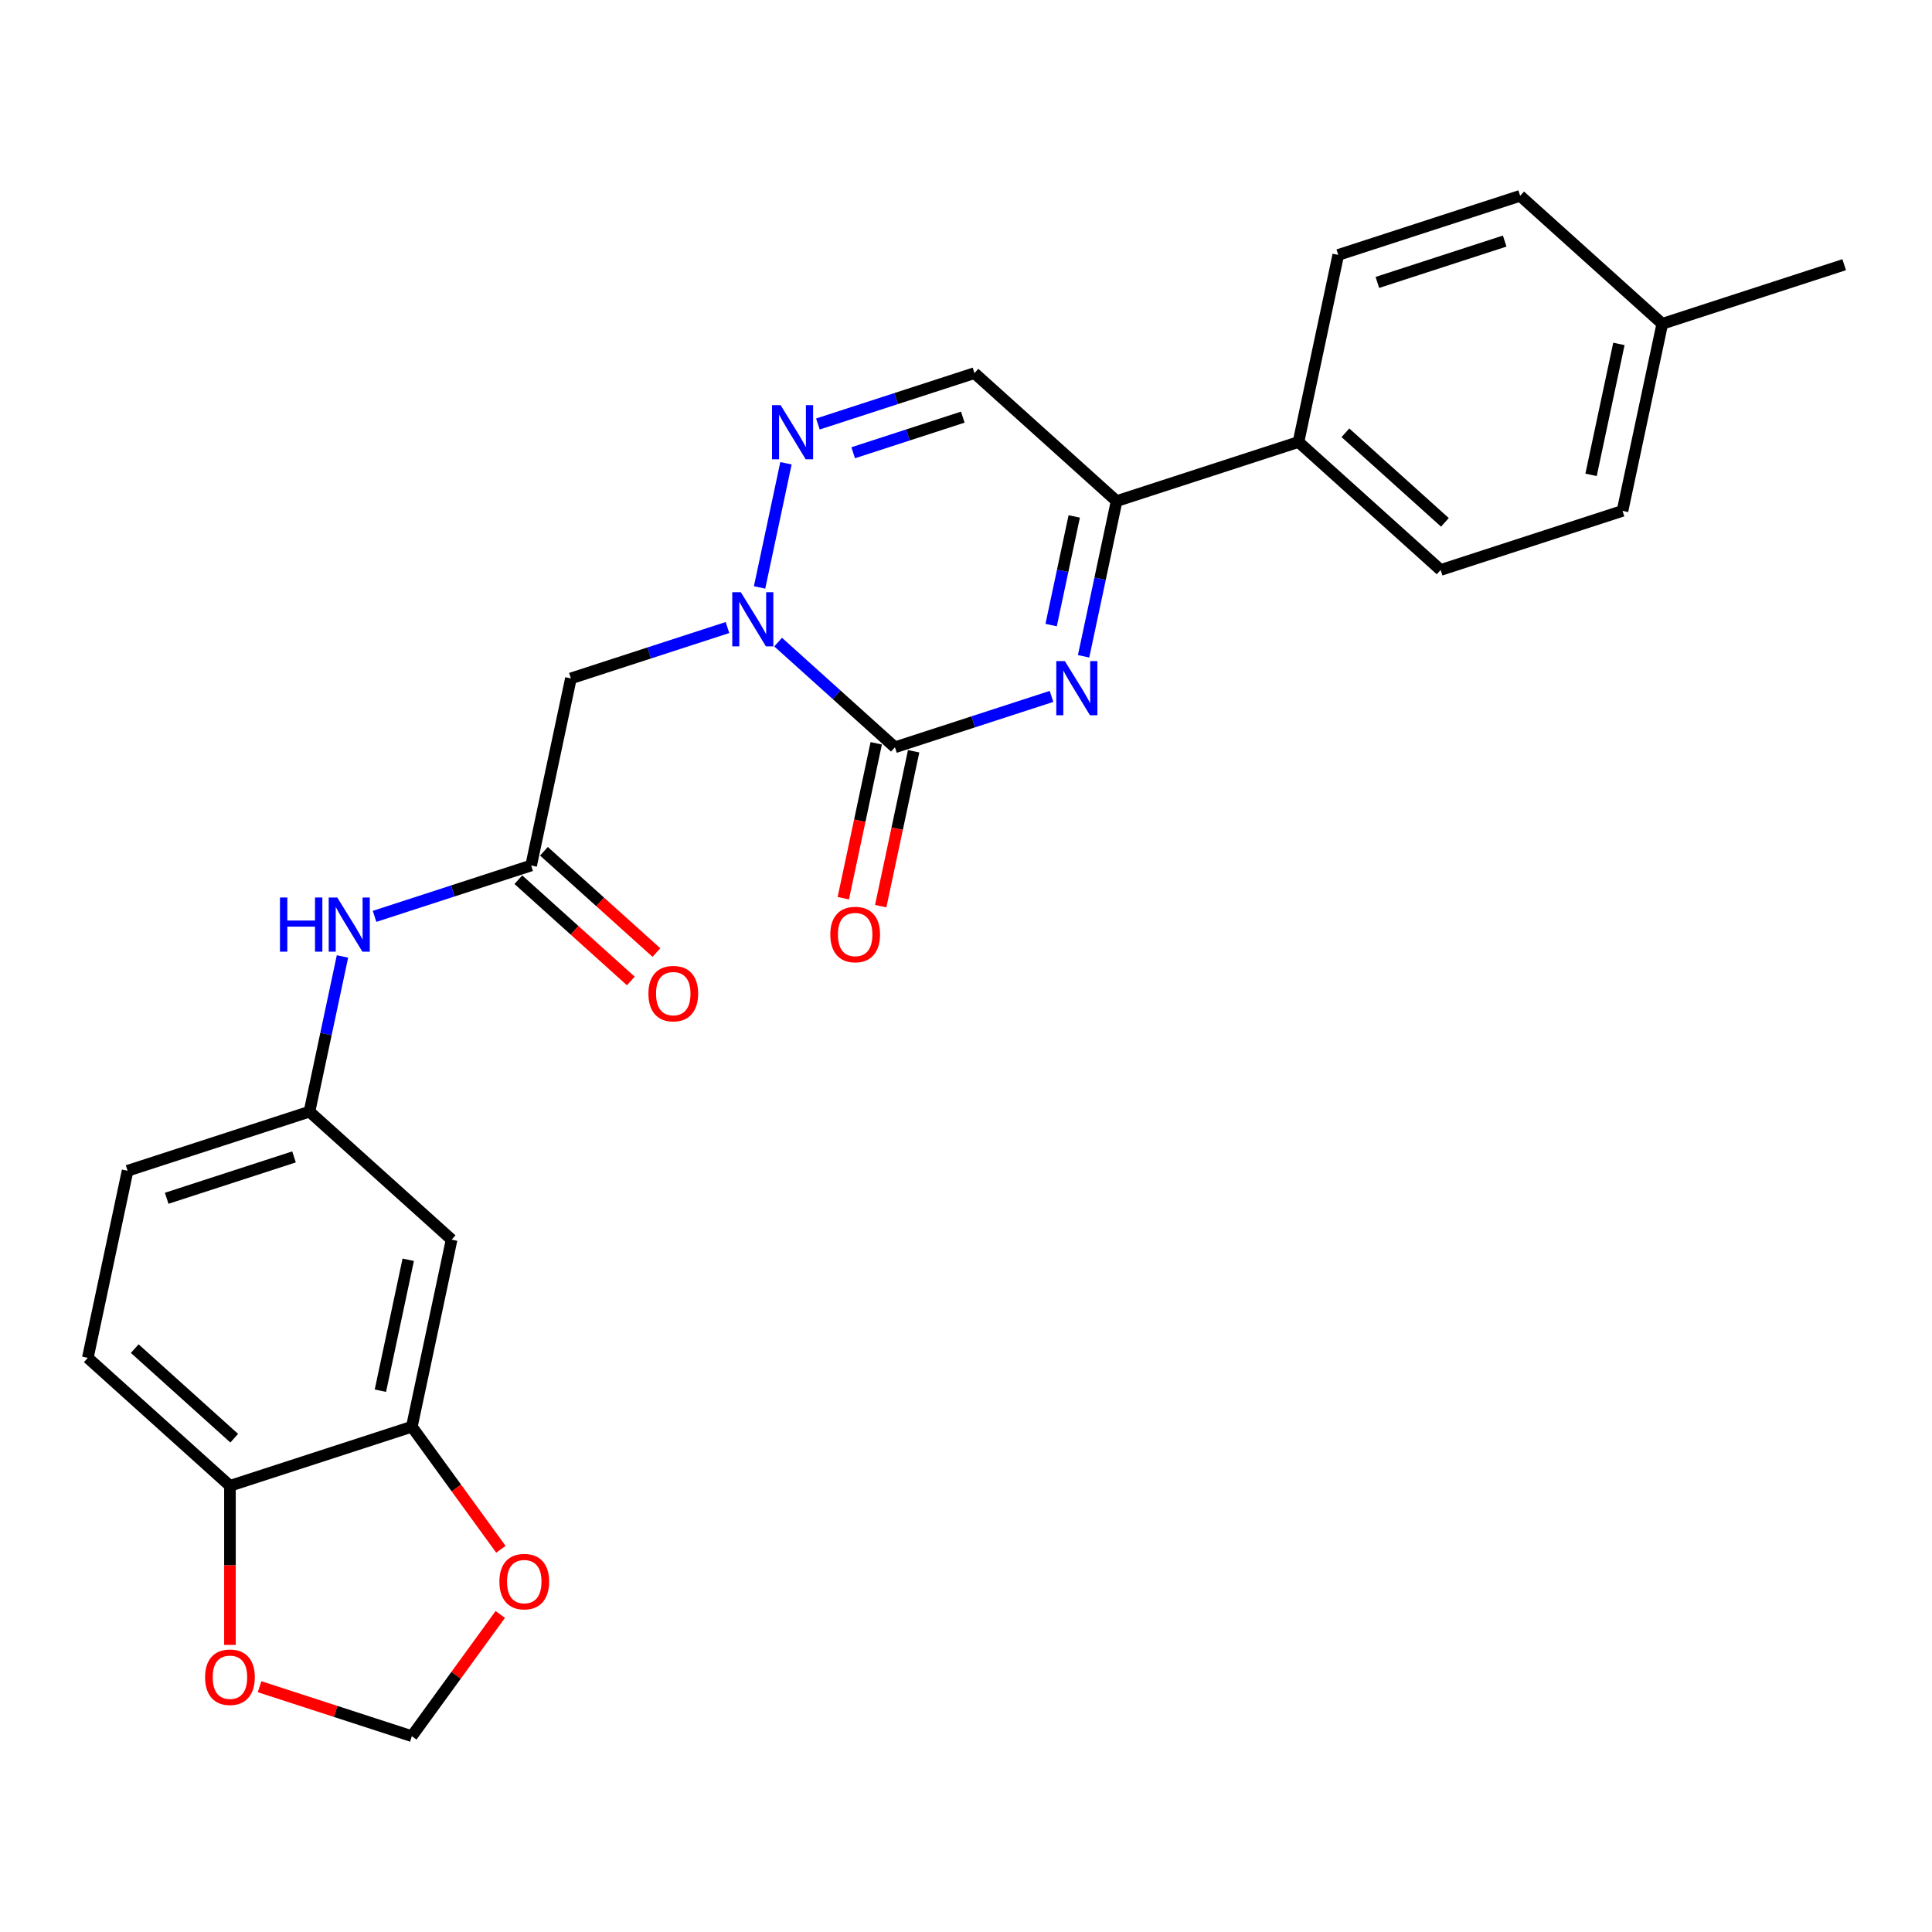 <?xml version='1.0' encoding='iso-8859-1'?>
<svg version='1.1' baseProfile='full'
              xmlns='http://www.w3.org/2000/svg'
                      xmlns:rdkit='http://www.rdkit.org/xml'
                      xmlns:xlink='http://www.w3.org/1999/xlink'
                  xml:space='preserve'
width='1000px' height='1000px' viewBox='0 0 1000 1000'>
<!-- END OF HEADER -->
<rect style='opacity:1.0;fill:#FFFFFF;stroke:none' width='1000' height='1000' x='0' y='0'> </rect>
<path class='bond-0' d='M 463.216,386.792 L 432.986,359.572' style='fill:none;fill-rule:evenodd;stroke:#000000;stroke-width:6px;stroke-linecap:butt;stroke-linejoin:miter;stroke-opacity:1' />
<path class='bond-0' d='M 432.986,359.572 L 402.756,332.353' style='fill:none;fill-rule:evenodd;stroke:#0000FF;stroke-width:6px;stroke-linecap:butt;stroke-linejoin:miter;stroke-opacity:1' />
<path class='bond-1' d='M 463.216,386.792 L 503.738,373.625' style='fill:none;fill-rule:evenodd;stroke:#000000;stroke-width:6px;stroke-linecap:butt;stroke-linejoin:miter;stroke-opacity:1' />
<path class='bond-1' d='M 503.738,373.625 L 544.259,360.459' style='fill:none;fill-rule:evenodd;stroke:#0000FF;stroke-width:6px;stroke-linecap:butt;stroke-linejoin:miter;stroke-opacity:1' />
<path class='bond-13' d='M 453.533,384.733 L 445.012,424.824' style='fill:none;fill-rule:evenodd;stroke:#000000;stroke-width:6px;stroke-linecap:butt;stroke-linejoin:miter;stroke-opacity:1' />
<path class='bond-13' d='M 445.012,424.824 L 436.49,464.914' style='fill:none;fill-rule:evenodd;stroke:#FF0000;stroke-width:6px;stroke-linecap:butt;stroke-linejoin:miter;stroke-opacity:1' />
<path class='bond-13' d='M 472.899,388.85 L 464.378,428.94' style='fill:none;fill-rule:evenodd;stroke:#000000;stroke-width:6px;stroke-linecap:butt;stroke-linejoin:miter;stroke-opacity:1' />
<path class='bond-13' d='M 464.378,428.94 L 455.857,469.03' style='fill:none;fill-rule:evenodd;stroke:#FF0000;stroke-width:6px;stroke-linecap:butt;stroke-linejoin:miter;stroke-opacity:1' />
<path class='bond-2' d='M 393.155,304.059 L 406.815,239.791' style='fill:none;fill-rule:evenodd;stroke:#0000FF;stroke-width:6px;stroke-linecap:butt;stroke-linejoin:miter;stroke-opacity:1' />
<path class='bond-4' d='M 376.542,324.81 L 336.021,337.976' style='fill:none;fill-rule:evenodd;stroke:#0000FF;stroke-width:6px;stroke-linecap:butt;stroke-linejoin:miter;stroke-opacity:1' />
<path class='bond-4' d='M 336.021,337.976 L 295.5,351.142' style='fill:none;fill-rule:evenodd;stroke:#000000;stroke-width:6px;stroke-linecap:butt;stroke-linejoin:miter;stroke-opacity:1' />
<path class='bond-3' d='M 560.871,339.708 L 569.41,299.539' style='fill:none;fill-rule:evenodd;stroke:#0000FF;stroke-width:6px;stroke-linecap:butt;stroke-linejoin:miter;stroke-opacity:1' />
<path class='bond-3' d='M 569.41,299.539 L 577.948,259.369' style='fill:none;fill-rule:evenodd;stroke:#000000;stroke-width:6px;stroke-linecap:butt;stroke-linejoin:miter;stroke-opacity:1' />
<path class='bond-3' d='M 544.067,323.541 L 550.043,295.422' style='fill:none;fill-rule:evenodd;stroke:#0000FF;stroke-width:6px;stroke-linecap:butt;stroke-linejoin:miter;stroke-opacity:1' />
<path class='bond-3' d='M 550.043,295.422 L 556.02,267.304' style='fill:none;fill-rule:evenodd;stroke:#000000;stroke-width:6px;stroke-linecap:butt;stroke-linejoin:miter;stroke-opacity:1' />
<path class='bond-26' d='M 423.338,219.461 L 463.859,206.295' style='fill:none;fill-rule:evenodd;stroke:#0000FF;stroke-width:6px;stroke-linecap:butt;stroke-linejoin:miter;stroke-opacity:1' />
<path class='bond-26' d='M 463.859,206.295 L 504.381,193.129' style='fill:none;fill-rule:evenodd;stroke:#000000;stroke-width:6px;stroke-linecap:butt;stroke-linejoin:miter;stroke-opacity:1' />
<path class='bond-26' d='M 441.613,234.341 L 469.978,225.125' style='fill:none;fill-rule:evenodd;stroke:#0000FF;stroke-width:6px;stroke-linecap:butt;stroke-linejoin:miter;stroke-opacity:1' />
<path class='bond-26' d='M 469.978,225.125 L 498.342,215.909' style='fill:none;fill-rule:evenodd;stroke:#000000;stroke-width:6px;stroke-linecap:butt;stroke-linejoin:miter;stroke-opacity:1' />
<path class='bond-5' d='M 577.948,259.369 L 504.381,193.129' style='fill:none;fill-rule:evenodd;stroke:#000000;stroke-width:6px;stroke-linecap:butt;stroke-linejoin:miter;stroke-opacity:1' />
<path class='bond-12' d='M 577.948,259.369 L 672.097,228.778' style='fill:none;fill-rule:evenodd;stroke:#000000;stroke-width:6px;stroke-linecap:butt;stroke-linejoin:miter;stroke-opacity:1' />
<path class='bond-6' d='M 295.5,351.142 L 274.918,447.974' style='fill:none;fill-rule:evenodd;stroke:#000000;stroke-width:6px;stroke-linecap:butt;stroke-linejoin:miter;stroke-opacity:1' />
<path class='bond-9' d='M 274.918,447.974 L 234.396,461.14' style='fill:none;fill-rule:evenodd;stroke:#000000;stroke-width:6px;stroke-linecap:butt;stroke-linejoin:miter;stroke-opacity:1' />
<path class='bond-9' d='M 234.396,461.14 L 193.875,474.306' style='fill:none;fill-rule:evenodd;stroke:#0000FF;stroke-width:6px;stroke-linecap:butt;stroke-linejoin:miter;stroke-opacity:1' />
<path class='bond-17' d='M 268.294,455.33 L 297.405,481.542' style='fill:none;fill-rule:evenodd;stroke:#000000;stroke-width:6px;stroke-linecap:butt;stroke-linejoin:miter;stroke-opacity:1' />
<path class='bond-17' d='M 297.405,481.542 L 326.517,507.755' style='fill:none;fill-rule:evenodd;stroke:#FF0000;stroke-width:6px;stroke-linecap:butt;stroke-linejoin:miter;stroke-opacity:1' />
<path class='bond-17' d='M 281.542,440.617 L 310.653,466.829' style='fill:none;fill-rule:evenodd;stroke:#000000;stroke-width:6px;stroke-linecap:butt;stroke-linejoin:miter;stroke-opacity:1' />
<path class='bond-17' d='M 310.653,466.829 L 339.765,493.041' style='fill:none;fill-rule:evenodd;stroke:#FF0000;stroke-width:6px;stroke-linecap:butt;stroke-linejoin:miter;stroke-opacity:1' />
<path class='bond-7' d='M 213.171,738.467 L 233.753,641.636' style='fill:none;fill-rule:evenodd;stroke:#000000;stroke-width:6px;stroke-linecap:butt;stroke-linejoin:miter;stroke-opacity:1' />
<path class='bond-7' d='M 196.892,719.826 L 211.3,652.044' style='fill:none;fill-rule:evenodd;stroke:#000000;stroke-width:6px;stroke-linecap:butt;stroke-linejoin:miter;stroke-opacity:1' />
<path class='bond-11' d='M 213.171,738.467 L 236.216,770.186' style='fill:none;fill-rule:evenodd;stroke:#000000;stroke-width:6px;stroke-linecap:butt;stroke-linejoin:miter;stroke-opacity:1' />
<path class='bond-11' d='M 236.216,770.186 L 259.261,801.905' style='fill:none;fill-rule:evenodd;stroke:#FF0000;stroke-width:6px;stroke-linecap:butt;stroke-linejoin:miter;stroke-opacity:1' />
<path class='bond-28' d='M 213.171,738.467 L 119.022,769.058' style='fill:none;fill-rule:evenodd;stroke:#000000;stroke-width:6px;stroke-linecap:butt;stroke-linejoin:miter;stroke-opacity:1' />
<path class='bond-8' d='M 233.753,641.636 L 160.186,575.396' style='fill:none;fill-rule:evenodd;stroke:#000000;stroke-width:6px;stroke-linecap:butt;stroke-linejoin:miter;stroke-opacity:1' />
<path class='bond-15' d='M 177.263,495.057 L 168.724,535.226' style='fill:none;fill-rule:evenodd;stroke:#0000FF;stroke-width:6px;stroke-linecap:butt;stroke-linejoin:miter;stroke-opacity:1' />
<path class='bond-15' d='M 168.724,535.226 L 160.186,575.396' style='fill:none;fill-rule:evenodd;stroke:#000000;stroke-width:6px;stroke-linecap:butt;stroke-linejoin:miter;stroke-opacity:1' />
<path class='bond-10' d='M 119.022,769.058 L 45.455,702.818' style='fill:none;fill-rule:evenodd;stroke:#000000;stroke-width:6px;stroke-linecap:butt;stroke-linejoin:miter;stroke-opacity:1' />
<path class='bond-10' d='M 121.235,744.409 L 69.738,698.041' style='fill:none;fill-rule:evenodd;stroke:#000000;stroke-width:6px;stroke-linecap:butt;stroke-linejoin:miter;stroke-opacity:1' />
<path class='bond-14' d='M 119.022,769.058 L 119.022,810.23' style='fill:none;fill-rule:evenodd;stroke:#000000;stroke-width:6px;stroke-linecap:butt;stroke-linejoin:miter;stroke-opacity:1' />
<path class='bond-14' d='M 119.022,810.23 L 119.022,851.402' style='fill:none;fill-rule:evenodd;stroke:#FF0000;stroke-width:6px;stroke-linecap:butt;stroke-linejoin:miter;stroke-opacity:1' />
<path class='bond-16' d='M 258.945,835.642 L 236.058,867.143' style='fill:none;fill-rule:evenodd;stroke:#FF0000;stroke-width:6px;stroke-linecap:butt;stroke-linejoin:miter;stroke-opacity:1' />
<path class='bond-16' d='M 236.058,867.143 L 213.171,898.644' style='fill:none;fill-rule:evenodd;stroke:#000000;stroke-width:6px;stroke-linecap:butt;stroke-linejoin:miter;stroke-opacity:1' />
<path class='bond-19' d='M 672.097,228.778 L 745.665,295.019' style='fill:none;fill-rule:evenodd;stroke:#000000;stroke-width:6px;stroke-linecap:butt;stroke-linejoin:miter;stroke-opacity:1' />
<path class='bond-19' d='M 696.38,224.001 L 747.878,270.369' style='fill:none;fill-rule:evenodd;stroke:#000000;stroke-width:6px;stroke-linecap:butt;stroke-linejoin:miter;stroke-opacity:1' />
<path class='bond-20' d='M 672.097,228.778 L 692.679,131.947' style='fill:none;fill-rule:evenodd;stroke:#000000;stroke-width:6px;stroke-linecap:butt;stroke-linejoin:miter;stroke-opacity:1' />
<path class='bond-29' d='M 134.366,873.039 L 173.769,885.841' style='fill:none;fill-rule:evenodd;stroke:#FF0000;stroke-width:6px;stroke-linecap:butt;stroke-linejoin:miter;stroke-opacity:1' />
<path class='bond-29' d='M 173.769,885.841 L 213.171,898.644' style='fill:none;fill-rule:evenodd;stroke:#000000;stroke-width:6px;stroke-linecap:butt;stroke-linejoin:miter;stroke-opacity:1' />
<path class='bond-21' d='M 160.186,575.396 L 66.037,605.987' style='fill:none;fill-rule:evenodd;stroke:#000000;stroke-width:6px;stroke-linecap:butt;stroke-linejoin:miter;stroke-opacity:1' />
<path class='bond-21' d='M 152.182,598.814 L 86.277,620.228' style='fill:none;fill-rule:evenodd;stroke:#000000;stroke-width:6px;stroke-linecap:butt;stroke-linejoin:miter;stroke-opacity:1' />
<path class='bond-18' d='M 45.455,702.818 L 66.037,605.987' style='fill:none;fill-rule:evenodd;stroke:#000000;stroke-width:6px;stroke-linecap:butt;stroke-linejoin:miter;stroke-opacity:1' />
<path class='bond-23' d='M 745.665,295.019 L 839.814,264.428' style='fill:none;fill-rule:evenodd;stroke:#000000;stroke-width:6px;stroke-linecap:butt;stroke-linejoin:miter;stroke-opacity:1' />
<path class='bond-22' d='M 692.679,131.947 L 786.829,101.356' style='fill:none;fill-rule:evenodd;stroke:#000000;stroke-width:6px;stroke-linecap:butt;stroke-linejoin:miter;stroke-opacity:1' />
<path class='bond-22' d='M 712.92,146.188 L 778.825,124.775' style='fill:none;fill-rule:evenodd;stroke:#000000;stroke-width:6px;stroke-linecap:butt;stroke-linejoin:miter;stroke-opacity:1' />
<path class='bond-24' d='M 786.829,101.356 L 860.396,167.596' style='fill:none;fill-rule:evenodd;stroke:#000000;stroke-width:6px;stroke-linecap:butt;stroke-linejoin:miter;stroke-opacity:1' />
<path class='bond-27' d='M 839.814,264.428 L 860.396,167.596' style='fill:none;fill-rule:evenodd;stroke:#000000;stroke-width:6px;stroke-linecap:butt;stroke-linejoin:miter;stroke-opacity:1' />
<path class='bond-27' d='M 823.535,245.787 L 837.942,178.005' style='fill:none;fill-rule:evenodd;stroke:#000000;stroke-width:6px;stroke-linecap:butt;stroke-linejoin:miter;stroke-opacity:1' />
<path class='bond-25' d='M 860.396,167.596 L 954.545,137.005' style='fill:none;fill-rule:evenodd;stroke:#000000;stroke-width:6px;stroke-linecap:butt;stroke-linejoin:miter;stroke-opacity:1' />
<path  class='atom-1' d='M 383.452 306.534
L 392.639 321.383
Q 393.549 322.848, 395.015 325.501
Q 396.48 328.154, 396.559 328.313
L 396.559 306.534
L 400.281 306.534
L 400.281 334.569
L 396.44 334.569
L 386.58 318.334
Q 385.432 316.433, 384.204 314.255
Q 383.016 312.077, 382.66 311.404
L 382.66 334.569
L 379.017 334.569
L 379.017 306.534
L 383.452 306.534
' fill='#0000FF'/>
<path  class='atom-2' d='M 551.169 342.183
L 560.355 357.032
Q 561.266 358.497, 562.731 361.15
Q 564.196 363.803, 564.276 363.962
L 564.276 342.183
L 567.998 342.183
L 567.998 370.218
L 564.157 370.218
L 554.297 353.983
Q 553.149 352.082, 551.921 349.905
Q 550.733 347.727, 550.377 347.054
L 550.377 370.218
L 546.734 370.218
L 546.734 342.183
L 551.169 342.183
' fill='#0000FF'/>
<path  class='atom-3' d='M 404.034 209.702
L 413.221 224.552
Q 414.132 226.017, 415.597 228.67
Q 417.062 231.323, 417.141 231.481
L 417.141 209.702
L 420.863 209.702
L 420.863 237.738
L 417.022 237.738
L 407.162 221.503
Q 406.014 219.602, 404.787 217.424
Q 403.599 215.246, 403.242 214.573
L 403.242 237.738
L 399.599 237.738
L 399.599 209.702
L 404.034 209.702
' fill='#0000FF'/>
<path  class='atom-10' d='M 144.912 464.547
L 148.714 464.547
L 148.714 476.466
L 163.048 476.466
L 163.048 464.547
L 166.85 464.547
L 166.85 492.582
L 163.048 492.582
L 163.048 479.634
L 148.714 479.634
L 148.714 492.582
L 144.912 492.582
L 144.912 464.547
' fill='#0000FF'/>
<path  class='atom-10' d='M 174.571 464.547
L 183.758 479.396
Q 184.669 480.861, 186.134 483.514
Q 187.599 486.167, 187.678 486.326
L 187.678 464.547
L 191.4 464.547
L 191.4 492.582
L 187.559 492.582
L 177.699 476.347
Q 176.551 474.446, 175.323 472.269
Q 174.136 470.091, 173.779 469.417
L 173.779 492.582
L 170.136 492.582
L 170.136 464.547
L 174.571 464.547
' fill='#0000FF'/>
<path  class='atom-12' d='M 258.489 818.635
Q 258.489 811.903, 261.816 808.141
Q 265.142 804.38, 271.359 804.38
Q 277.576 804.38, 280.902 808.141
Q 284.228 811.903, 284.228 818.635
Q 284.228 825.446, 280.862 829.326
Q 277.496 833.167, 271.359 833.167
Q 265.181 833.167, 261.816 829.326
Q 258.489 825.485, 258.489 818.635
M 271.359 829.999
Q 275.635 829.999, 277.932 827.148
Q 280.268 824.258, 280.268 818.635
Q 280.268 813.131, 277.932 810.359
Q 275.635 807.547, 271.359 807.547
Q 267.082 807.547, 264.746 810.319
Q 262.449 813.091, 262.449 818.635
Q 262.449 824.297, 264.746 827.148
Q 267.082 829.999, 271.359 829.999
' fill='#FF0000'/>
<path  class='atom-14' d='M 429.765 483.702
Q 429.765 476.97, 433.091 473.209
Q 436.417 469.447, 442.634 469.447
Q 448.851 469.447, 452.177 473.209
Q 455.504 476.97, 455.504 483.702
Q 455.504 490.513, 452.138 494.393
Q 448.772 498.234, 442.634 498.234
Q 436.457 498.234, 433.091 494.393
Q 429.765 490.552, 429.765 483.702
M 442.634 495.067
Q 446.911 495.067, 449.207 492.216
Q 451.544 489.325, 451.544 483.702
Q 451.544 478.198, 449.207 475.426
Q 446.911 472.615, 442.634 472.615
Q 438.358 472.615, 436.021 475.387
Q 433.725 478.158, 433.725 483.702
Q 433.725 489.365, 436.021 492.216
Q 438.358 495.067, 442.634 495.067
' fill='#FF0000'/>
<path  class='atom-15' d='M 106.153 868.132
Q 106.153 861.4, 109.479 857.639
Q 112.805 853.877, 119.022 853.877
Q 125.239 853.877, 128.565 857.639
Q 131.891 861.4, 131.891 868.132
Q 131.891 874.943, 128.525 878.824
Q 125.159 882.664, 119.022 882.664
Q 112.845 882.664, 109.479 878.824
Q 106.153 874.983, 106.153 868.132
M 119.022 879.497
Q 123.298 879.497, 125.595 876.646
Q 127.931 873.755, 127.931 868.132
Q 127.931 862.628, 125.595 859.856
Q 123.298 857.045, 119.022 857.045
Q 114.745 857.045, 112.409 859.817
Q 110.112 862.588, 110.112 868.132
Q 110.112 873.795, 112.409 876.646
Q 114.745 879.497, 119.022 879.497
' fill='#FF0000'/>
<path  class='atom-18' d='M 335.616 514.293
Q 335.616 507.561, 338.942 503.8
Q 342.268 500.038, 348.485 500.038
Q 354.702 500.038, 358.028 503.8
Q 361.354 507.561, 361.354 514.293
Q 361.354 521.104, 357.988 524.984
Q 354.623 528.825, 348.485 528.825
Q 342.308 528.825, 338.942 524.984
Q 335.616 521.143, 335.616 514.293
M 348.485 525.658
Q 352.761 525.658, 355.058 522.807
Q 357.394 519.916, 357.394 514.293
Q 357.394 508.789, 355.058 506.017
Q 352.761 503.206, 348.485 503.206
Q 344.208 503.206, 341.872 505.978
Q 339.575 508.749, 339.575 514.293
Q 339.575 519.956, 341.872 522.807
Q 344.208 525.658, 348.485 525.658
' fill='#FF0000'/>
</svg>

